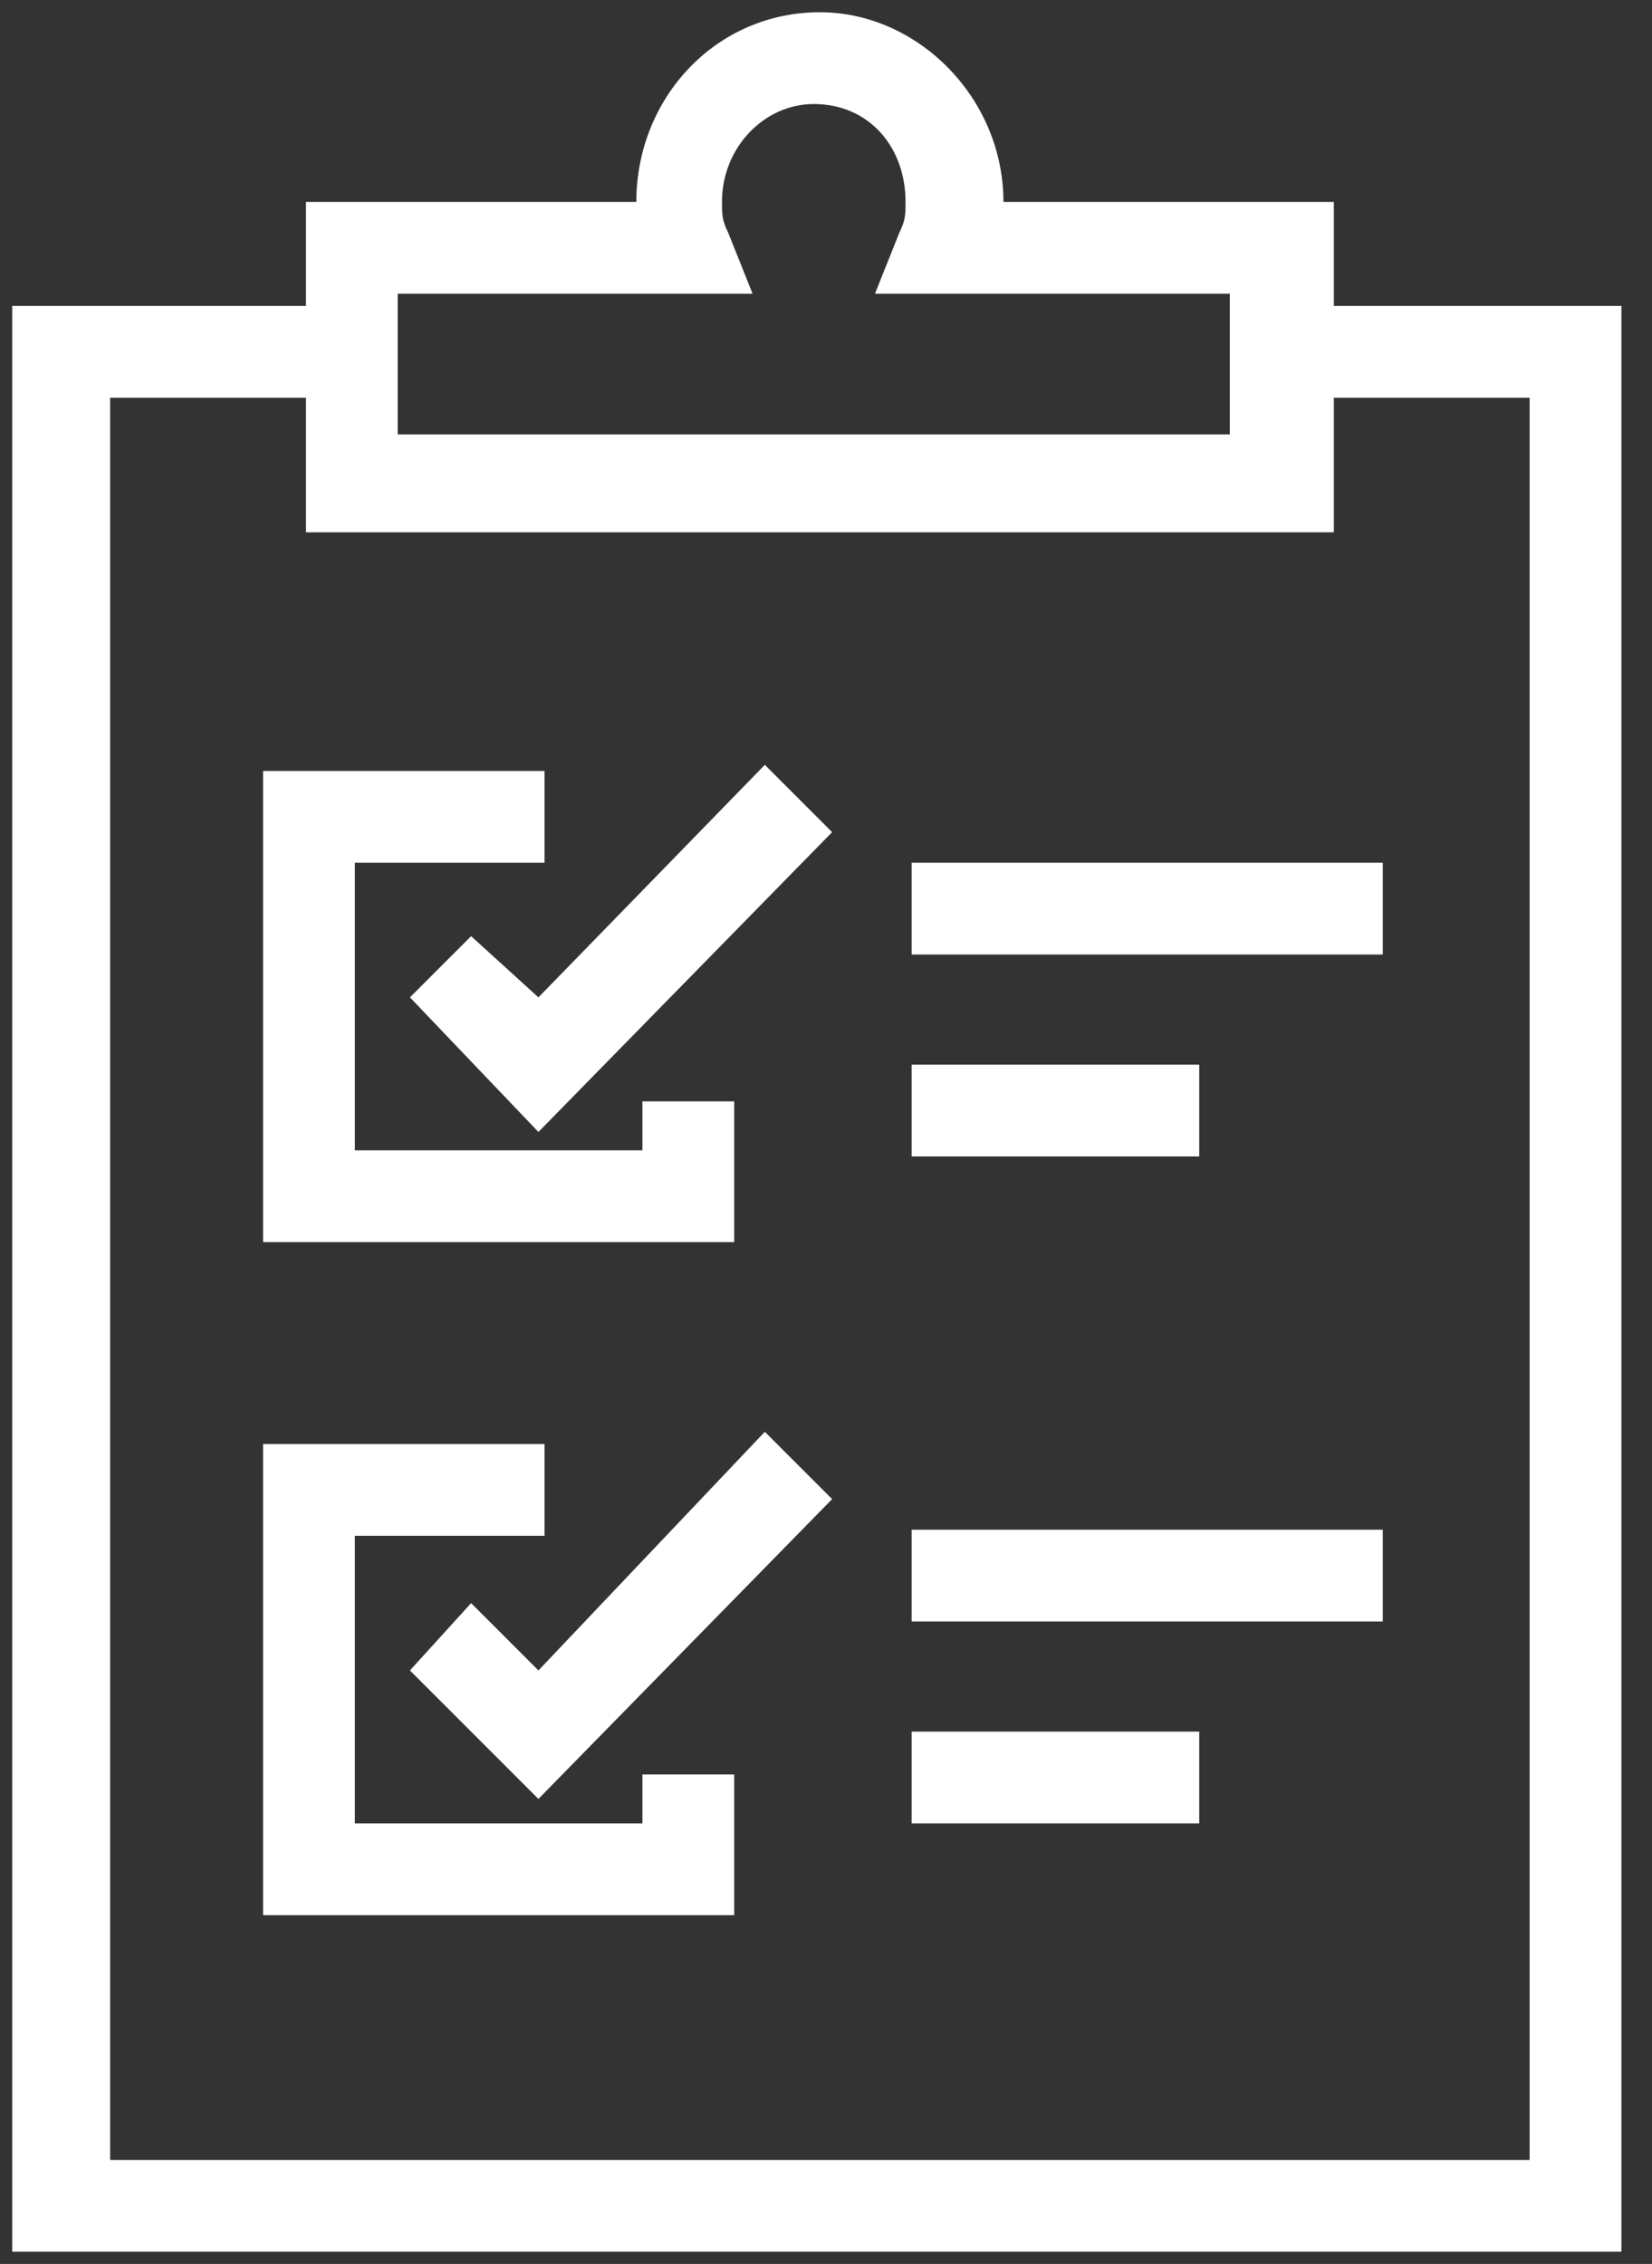 <?xml version="1.0" encoding="utf-8"?>
<!-- Generator: Adobe Illustrator 28.0.0, SVG Export Plug-In . SVG Version: 6.00 Build 0)  -->
<svg version="1.1" id="Layer_1" xmlns="http://www.w3.org/2000/svg" xmlns:xlink="http://www.w3.org/1999/xlink" x="0px" y="0px"
	 viewBox="0 0 27 37" style="enable-background:new 0 0 27 37;" xml:space="preserve">
<rect x="0" y="0" width="27" height="37" fill="#333333" stroke="none"/>
<style type="text/css">
	.st0{fill-rule:evenodd;clip-rule:evenodd;fill:#FFFFFF;}
</style>
<g>
	<path class="st0" d="M21.8,5V3.3h-5.4c0,0,0,0,0,0c0-1.7-1.4-3.1-3-3.1c-1.7,0-3,1.4-3,3.1c0,0,0,0,0,0H5V5H0.2v31.8h26.3V5H21.8z
		 M6.5,4.8h5.8l-0.4-1c-0.1-0.2-0.1-0.3-0.1-0.5c0-0.9,0.7-1.6,1.5-1.6c0.9,0,1.5,0.7,1.5,1.6c0,0.2,0,0.3-0.1,0.5l-0.4,1h5.8v2.3
		H6.5V4.8z M25,35.3H1.8V6.5H5v2.2h16.8V6.5H25V35.3z"/>
	<polygon class="st0" points="12,18 10.5,18 10.5,18.8 5.8,18.8 5.8,14.1 8.9,14.1 8.9,12.6 4.3,12.6 4.3,20.3 12,20.3 	"/>
	<polygon class="st0" points="8.8,16.3 7.7,15.3 6.7,16.3 8.8,18.5 13.6,13.6 12.5,12.5 	"/>
	<polygon class="st0" points="10.5,29.8 5.8,29.8 5.8,25.1 8.9,25.1 8.9,23.6 4.3,23.6 4.3,31.3 12,31.3 12,29 10.5,29 	"/>
	<polygon class="st0" points="8.8,27.3 7.7,26.2 6.7,27.3 8.8,29.4 13.6,24.5 12.5,23.4 	"/>
	<rect x="14.9" y="14.1" class="st0" width="7.7" height="1.5"/>
	<rect x="14.9" y="17.4" class="st0" width="4.7" height="1.5"/>
	<rect x="14.9" y="25" class="st0" width="7.7" height="1.5"/>
	<rect x="14.9" y="28.3" class="st0" width="4.7" height="1.5"/>
</g>
</svg>
